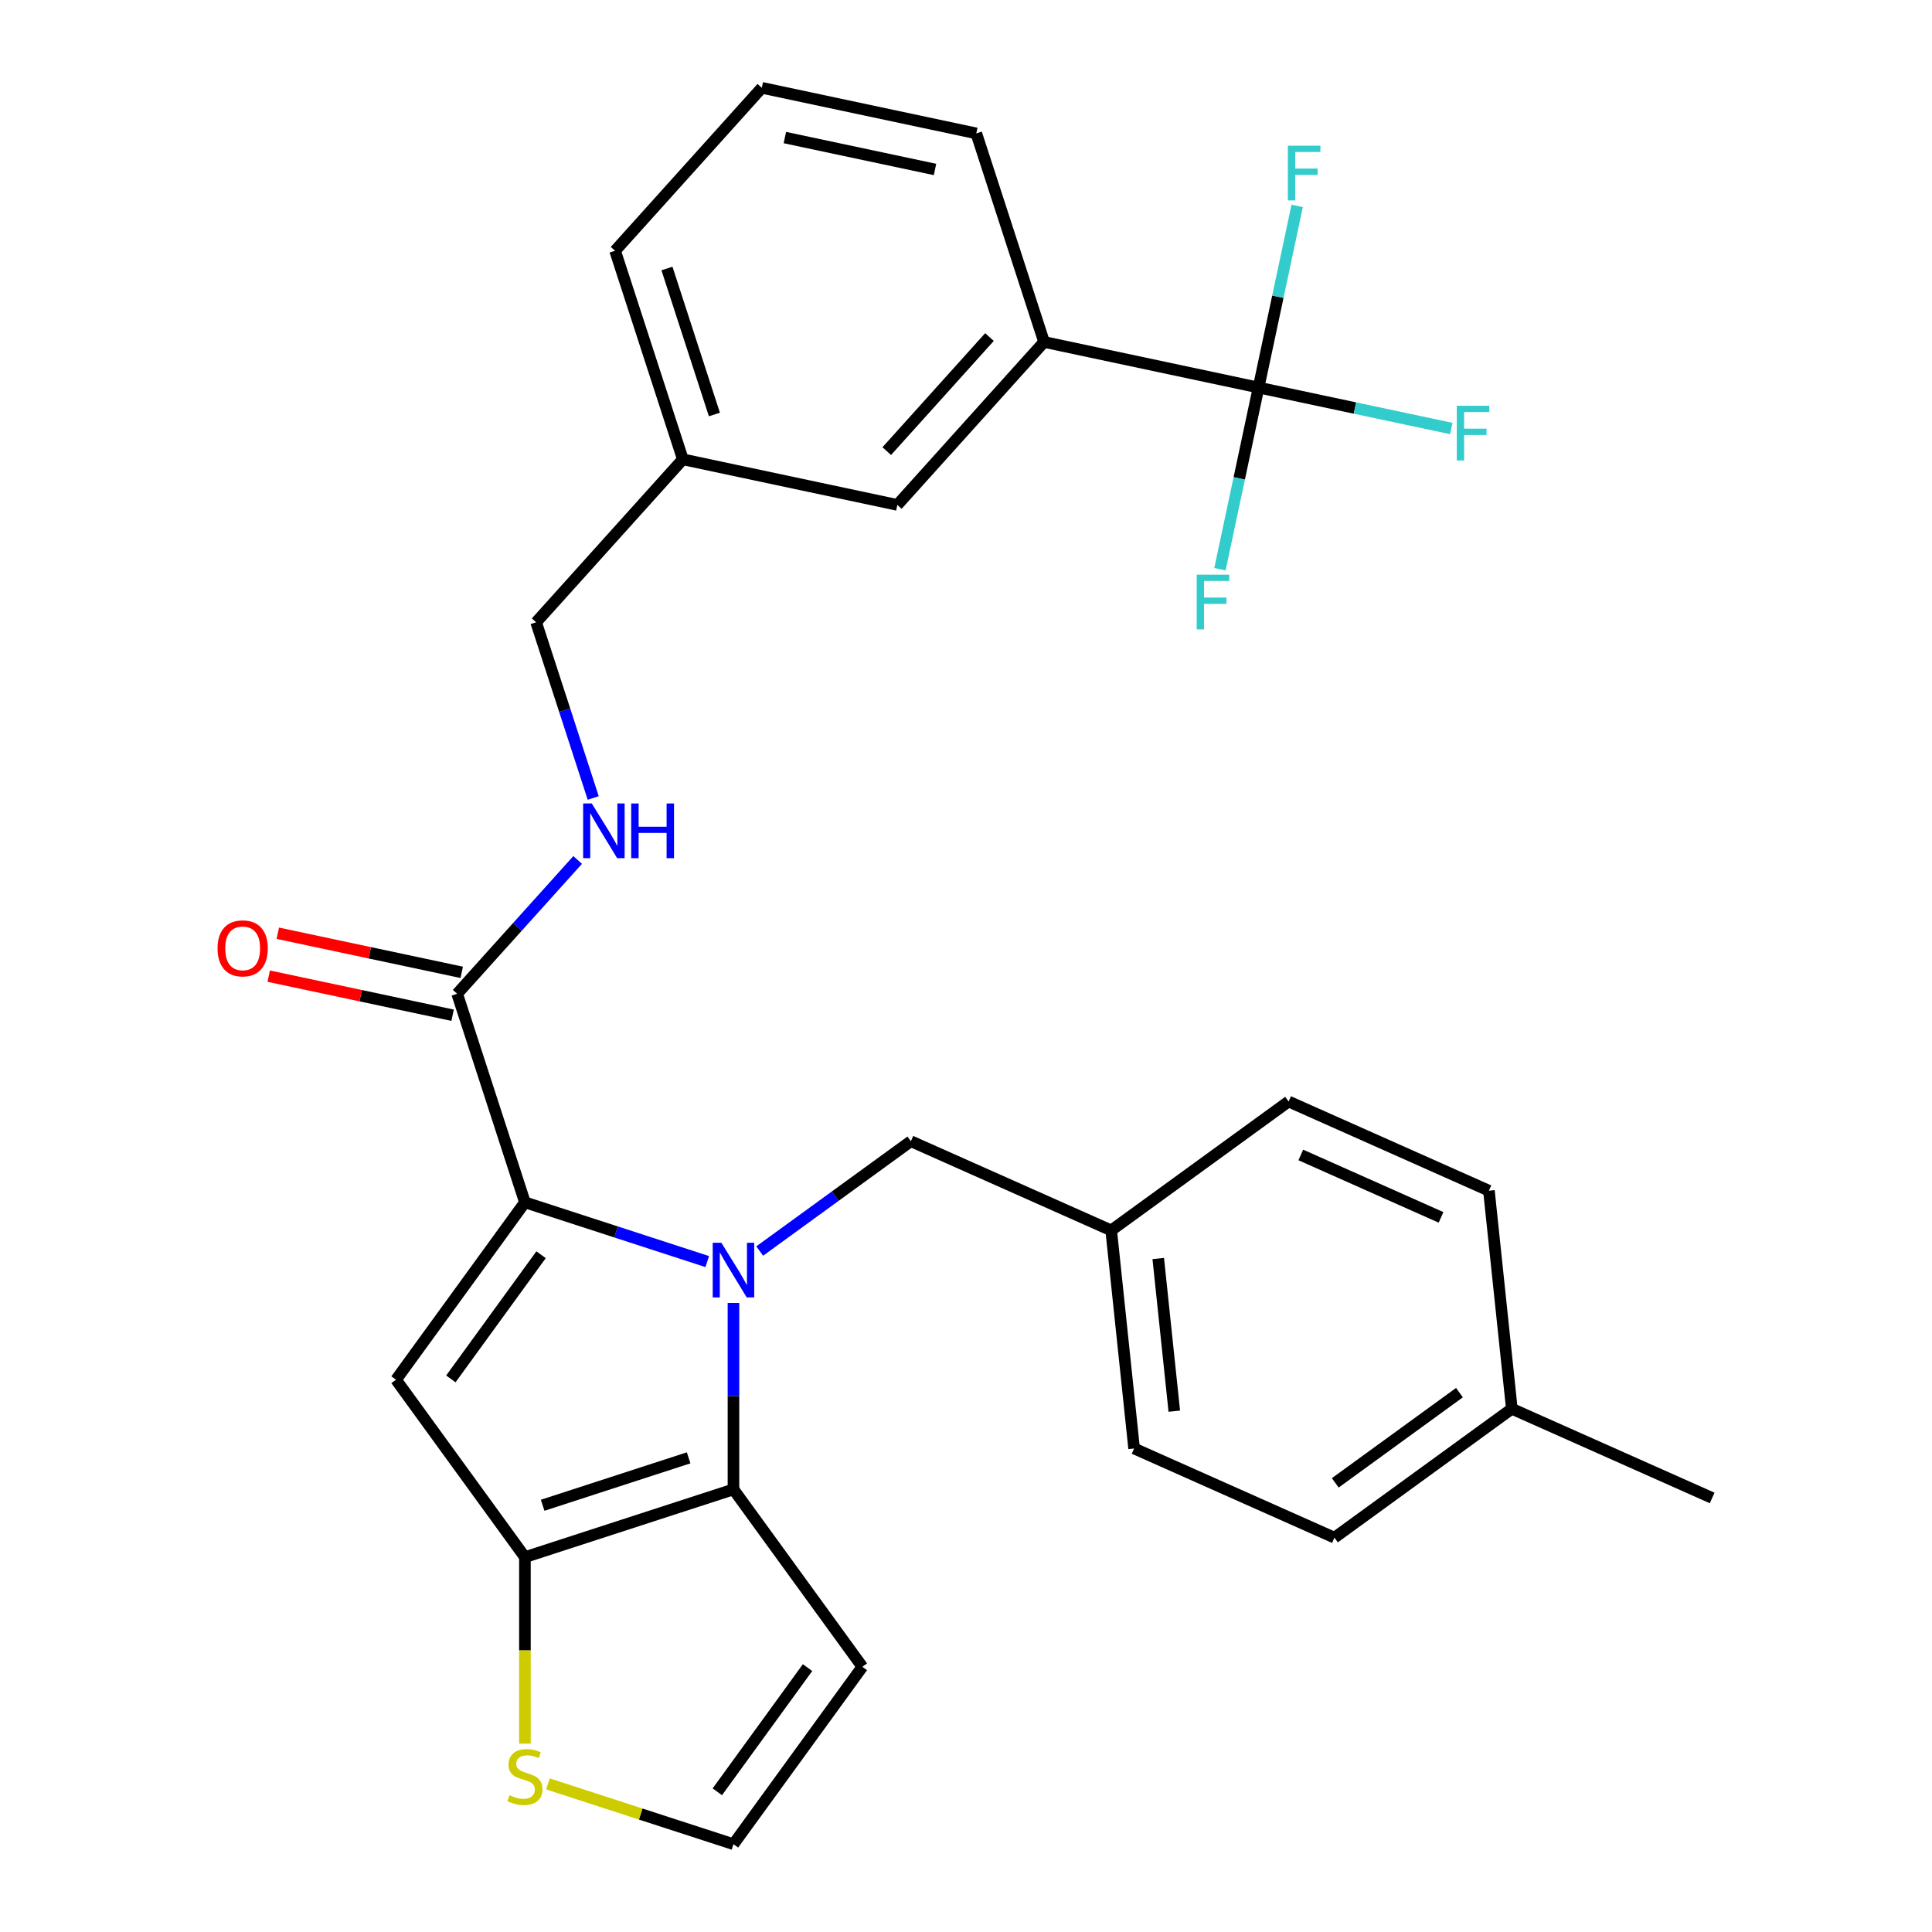 <?xml version='1.0' encoding='iso-8859-1'?>
<svg version='1.1' baseProfile='full'
              xmlns='http://www.w3.org/2000/svg'
                      xmlns:rdkit='http://www.rdkit.org/xml'
                      xmlns:xlink='http://www.w3.org/1999/xlink'
                  xml:space='preserve'
width='1000px' height='1000px' viewBox='0 0 1000 1000'>
<!-- END OF HEADER -->
<rect style='opacity:1.0;fill:#FFFFFF;stroke:none' width='1000' height='1000' x='0' y='0'> </rect>
<path class='bond-0' d='M 651.428,200.595 L 540.408,176.997' style='fill:none;fill-rule:evenodd;stroke:#000000;stroke-width:6px;stroke-linecap:butt;stroke-linejoin:miter;stroke-opacity:1' />
<path class='bond-1' d='M 651.428,200.595 L 701.308,211.197' style='fill:none;fill-rule:evenodd;stroke:#000000;stroke-width:6px;stroke-linecap:butt;stroke-linejoin:miter;stroke-opacity:1' />
<path class='bond-1' d='M 701.308,211.197 L 751.189,221.8' style='fill:none;fill-rule:evenodd;stroke:#33CCCC;stroke-width:6px;stroke-linecap:butt;stroke-linejoin:miter;stroke-opacity:1' />
<path class='bond-2' d='M 651.428,200.595 L 641.435,247.605' style='fill:none;fill-rule:evenodd;stroke:#000000;stroke-width:6px;stroke-linecap:butt;stroke-linejoin:miter;stroke-opacity:1' />
<path class='bond-2' d='M 641.435,247.605 L 631.443,294.616' style='fill:none;fill-rule:evenodd;stroke:#33CCCC;stroke-width:6px;stroke-linecap:butt;stroke-linejoin:miter;stroke-opacity:1' />
<path class='bond-3' d='M 651.428,200.595 L 661.42,153.584' style='fill:none;fill-rule:evenodd;stroke:#000000;stroke-width:6px;stroke-linecap:butt;stroke-linejoin:miter;stroke-opacity:1' />
<path class='bond-3' d='M 661.42,153.584 L 671.412,106.573' style='fill:none;fill-rule:evenodd;stroke:#33CCCC;stroke-width:6px;stroke-linecap:butt;stroke-linejoin:miter;stroke-opacity:1' />
<path class='bond-4' d='M 236.625,514.383 L 267.809,479.749' style='fill:none;fill-rule:evenodd;stroke:#000000;stroke-width:6px;stroke-linecap:butt;stroke-linejoin:miter;stroke-opacity:1' />
<path class='bond-4' d='M 267.809,479.749 L 298.993,445.115' style='fill:none;fill-rule:evenodd;stroke:#0000FF;stroke-width:6px;stroke-linecap:butt;stroke-linejoin:miter;stroke-opacity:1' />
<path class='bond-5' d='M 238.985,503.281 L 191.394,493.165' style='fill:none;fill-rule:evenodd;stroke:#000000;stroke-width:6px;stroke-linecap:butt;stroke-linejoin:miter;stroke-opacity:1' />
<path class='bond-5' d='M 191.394,493.165 L 143.803,483.049' style='fill:none;fill-rule:evenodd;stroke:#FF0000;stroke-width:6px;stroke-linecap:butt;stroke-linejoin:miter;stroke-opacity:1' />
<path class='bond-5' d='M 234.265,525.485 L 186.674,515.369' style='fill:none;fill-rule:evenodd;stroke:#000000;stroke-width:6px;stroke-linecap:butt;stroke-linejoin:miter;stroke-opacity:1' />
<path class='bond-5' d='M 186.674,515.369 L 139.083,505.253' style='fill:none;fill-rule:evenodd;stroke:#FF0000;stroke-width:6px;stroke-linecap:butt;stroke-linejoin:miter;stroke-opacity:1' />
<path class='bond-6' d='M 236.625,514.383 L 271.698,622.327' style='fill:none;fill-rule:evenodd;stroke:#000000;stroke-width:6px;stroke-linecap:butt;stroke-linejoin:miter;stroke-opacity:1' />
<path class='bond-7' d='M 307.048,413.039 L 292.273,367.565' style='fill:none;fill-rule:evenodd;stroke:#0000FF;stroke-width:6px;stroke-linecap:butt;stroke-linejoin:miter;stroke-opacity:1' />
<path class='bond-7' d='M 292.273,367.565 L 277.497,322.092' style='fill:none;fill-rule:evenodd;stroke:#000000;stroke-width:6px;stroke-linecap:butt;stroke-linejoin:miter;stroke-opacity:1' />
<path class='bond-8' d='M 540.408,176.997 L 464.462,261.343' style='fill:none;fill-rule:evenodd;stroke:#000000;stroke-width:6px;stroke-linecap:butt;stroke-linejoin:miter;stroke-opacity:1' />
<path class='bond-8' d='M 512.147,174.46 L 458.985,233.502' style='fill:none;fill-rule:evenodd;stroke:#000000;stroke-width:6px;stroke-linecap:butt;stroke-linejoin:miter;stroke-opacity:1' />
<path class='bond-9' d='M 540.408,176.997 L 505.335,69.052' style='fill:none;fill-rule:evenodd;stroke:#000000;stroke-width:6px;stroke-linecap:butt;stroke-linejoin:miter;stroke-opacity:1' />
<path class='bond-10' d='M 379.642,674.398 L 379.642,722.649' style='fill:none;fill-rule:evenodd;stroke:#0000FF;stroke-width:6px;stroke-linecap:butt;stroke-linejoin:miter;stroke-opacity:1' />
<path class='bond-10' d='M 379.642,722.649 L 379.642,770.9' style='fill:none;fill-rule:evenodd;stroke:#000000;stroke-width:6px;stroke-linecap:butt;stroke-linejoin:miter;stroke-opacity:1' />
<path class='bond-11' d='M 366.065,652.989 L 318.881,637.658' style='fill:none;fill-rule:evenodd;stroke:#0000FF;stroke-width:6px;stroke-linecap:butt;stroke-linejoin:miter;stroke-opacity:1' />
<path class='bond-11' d='M 318.881,637.658 L 271.698,622.327' style='fill:none;fill-rule:evenodd;stroke:#000000;stroke-width:6px;stroke-linecap:butt;stroke-linejoin:miter;stroke-opacity:1' />
<path class='bond-12' d='M 393.22,647.536 L 432.342,619.111' style='fill:none;fill-rule:evenodd;stroke:#0000FF;stroke-width:6px;stroke-linecap:butt;stroke-linejoin:miter;stroke-opacity:1' />
<path class='bond-12' d='M 432.342,619.111 L 471.465,590.687' style='fill:none;fill-rule:evenodd;stroke:#000000;stroke-width:6px;stroke-linecap:butt;stroke-linejoin:miter;stroke-opacity:1' />
<path class='bond-13' d='M 204.985,714.15 L 271.698,805.973' style='fill:none;fill-rule:evenodd;stroke:#000000;stroke-width:6px;stroke-linecap:butt;stroke-linejoin:miter;stroke-opacity:1' />
<path class='bond-14' d='M 204.985,714.15 L 271.698,622.327' style='fill:none;fill-rule:evenodd;stroke:#000000;stroke-width:6px;stroke-linecap:butt;stroke-linejoin:miter;stroke-opacity:1' />
<path class='bond-14' d='M 233.356,713.719 L 280.056,649.443' style='fill:none;fill-rule:evenodd;stroke:#000000;stroke-width:6px;stroke-linecap:butt;stroke-linejoin:miter;stroke-opacity:1' />
<path class='bond-15' d='M 271.698,805.973 L 379.642,770.9' style='fill:none;fill-rule:evenodd;stroke:#000000;stroke-width:6px;stroke-linecap:butt;stroke-linejoin:miter;stroke-opacity:1' />
<path class='bond-15' d='M 280.875,779.123 L 356.436,754.572' style='fill:none;fill-rule:evenodd;stroke:#000000;stroke-width:6px;stroke-linecap:butt;stroke-linejoin:miter;stroke-opacity:1' />
<path class='bond-16' d='M 271.698,805.973 L 271.698,854.244' style='fill:none;fill-rule:evenodd;stroke:#000000;stroke-width:6px;stroke-linecap:butt;stroke-linejoin:miter;stroke-opacity:1' />
<path class='bond-16' d='M 271.698,854.244 L 271.698,902.515' style='fill:none;fill-rule:evenodd;stroke:#CCCC00;stroke-width:6px;stroke-linecap:butt;stroke-linejoin:miter;stroke-opacity:1' />
<path class='bond-17' d='M 379.642,770.9 L 446.356,862.723' style='fill:none;fill-rule:evenodd;stroke:#000000;stroke-width:6px;stroke-linecap:butt;stroke-linejoin:miter;stroke-opacity:1' />
<path class='bond-18' d='M 446.356,862.723 L 379.642,954.545' style='fill:none;fill-rule:evenodd;stroke:#000000;stroke-width:6px;stroke-linecap:butt;stroke-linejoin:miter;stroke-opacity:1' />
<path class='bond-18' d='M 417.984,863.153 L 371.285,927.429' style='fill:none;fill-rule:evenodd;stroke:#000000;stroke-width:6px;stroke-linecap:butt;stroke-linejoin:miter;stroke-opacity:1' />
<path class='bond-19' d='M 379.642,954.545 L 331.629,938.945' style='fill:none;fill-rule:evenodd;stroke:#000000;stroke-width:6px;stroke-linecap:butt;stroke-linejoin:miter;stroke-opacity:1' />
<path class='bond-19' d='M 331.629,938.945 L 283.615,923.344' style='fill:none;fill-rule:evenodd;stroke:#CCCC00;stroke-width:6px;stroke-linecap:butt;stroke-linejoin:miter;stroke-opacity:1' />
<path class='bond-20' d='M 575.152,636.851 L 666.975,570.138' style='fill:none;fill-rule:evenodd;stroke:#000000;stroke-width:6px;stroke-linecap:butt;stroke-linejoin:miter;stroke-opacity:1' />
<path class='bond-21' d='M 575.152,636.851 L 587.016,749.729' style='fill:none;fill-rule:evenodd;stroke:#000000;stroke-width:6px;stroke-linecap:butt;stroke-linejoin:miter;stroke-opacity:1' />
<path class='bond-21' d='M 599.507,651.41 L 607.812,730.425' style='fill:none;fill-rule:evenodd;stroke:#000000;stroke-width:6px;stroke-linecap:butt;stroke-linejoin:miter;stroke-opacity:1' />
<path class='bond-22' d='M 575.152,636.851 L 471.465,590.687' style='fill:none;fill-rule:evenodd;stroke:#000000;stroke-width:6px;stroke-linecap:butt;stroke-linejoin:miter;stroke-opacity:1' />
<path class='bond-23' d='M 782.526,729.18 L 690.703,795.893' style='fill:none;fill-rule:evenodd;stroke:#000000;stroke-width:6px;stroke-linecap:butt;stroke-linejoin:miter;stroke-opacity:1' />
<path class='bond-23' d='M 755.41,720.822 L 691.134,767.522' style='fill:none;fill-rule:evenodd;stroke:#000000;stroke-width:6px;stroke-linecap:butt;stroke-linejoin:miter;stroke-opacity:1' />
<path class='bond-24' d='M 782.526,729.18 L 886.213,775.344' style='fill:none;fill-rule:evenodd;stroke:#000000;stroke-width:6px;stroke-linecap:butt;stroke-linejoin:miter;stroke-opacity:1' />
<path class='bond-25' d='M 782.526,729.18 L 770.662,616.302' style='fill:none;fill-rule:evenodd;stroke:#000000;stroke-width:6px;stroke-linecap:butt;stroke-linejoin:miter;stroke-opacity:1' />
<path class='bond-26' d='M 770.662,616.302 L 666.975,570.138' style='fill:none;fill-rule:evenodd;stroke:#000000;stroke-width:6px;stroke-linecap:butt;stroke-linejoin:miter;stroke-opacity:1' />
<path class='bond-26' d='M 745.876,630.115 L 673.295,597.8' style='fill:none;fill-rule:evenodd;stroke:#000000;stroke-width:6px;stroke-linecap:butt;stroke-linejoin:miter;stroke-opacity:1' />
<path class='bond-27' d='M 690.703,795.893 L 587.016,749.729' style='fill:none;fill-rule:evenodd;stroke:#000000;stroke-width:6px;stroke-linecap:butt;stroke-linejoin:miter;stroke-opacity:1' />
<path class='bond-28' d='M 464.462,261.343 L 353.443,237.745' style='fill:none;fill-rule:evenodd;stroke:#000000;stroke-width:6px;stroke-linecap:butt;stroke-linejoin:miter;stroke-opacity:1' />
<path class='bond-29' d='M 353.443,237.745 L 277.497,322.092' style='fill:none;fill-rule:evenodd;stroke:#000000;stroke-width:6px;stroke-linecap:butt;stroke-linejoin:miter;stroke-opacity:1' />
<path class='bond-30' d='M 353.443,237.745 L 318.37,129.801' style='fill:none;fill-rule:evenodd;stroke:#000000;stroke-width:6px;stroke-linecap:butt;stroke-linejoin:miter;stroke-opacity:1' />
<path class='bond-30' d='M 369.771,214.539 L 345.22,138.978' style='fill:none;fill-rule:evenodd;stroke:#000000;stroke-width:6px;stroke-linecap:butt;stroke-linejoin:miter;stroke-opacity:1' />
<path class='bond-31' d='M 505.335,69.052 L 394.316,45.455' style='fill:none;fill-rule:evenodd;stroke:#000000;stroke-width:6px;stroke-linecap:butt;stroke-linejoin:miter;stroke-opacity:1' />
<path class='bond-31' d='M 483.963,87.716 L 406.249,71.198' style='fill:none;fill-rule:evenodd;stroke:#000000;stroke-width:6px;stroke-linecap:butt;stroke-linejoin:miter;stroke-opacity:1' />
<path class='bond-32' d='M 394.316,45.455 L 318.37,129.801' style='fill:none;fill-rule:evenodd;stroke:#000000;stroke-width:6px;stroke-linecap:butt;stroke-linejoin:miter;stroke-opacity:1' />
<path  class='atom-2' d='M 306.311 415.876
L 315.591 430.876
Q 316.511 432.356, 317.991 435.036
Q 319.471 437.716, 319.551 437.876
L 319.551 415.876
L 323.311 415.876
L 323.311 444.196
L 319.431 444.196
L 309.471 427.796
Q 308.311 425.876, 307.071 423.676
Q 305.871 421.476, 305.511 420.796
L 305.511 444.196
L 301.831 444.196
L 301.831 415.876
L 306.311 415.876
' fill='#0000FF'/>
<path  class='atom-2' d='M 326.711 415.876
L 330.551 415.876
L 330.551 427.916
L 345.031 427.916
L 345.031 415.876
L 348.871 415.876
L 348.871 444.196
L 345.031 444.196
L 345.031 431.116
L 330.551 431.116
L 330.551 444.196
L 326.711 444.196
L 326.711 415.876
' fill='#0000FF'/>
<path  class='atom-3' d='M 112.606 490.865
Q 112.606 484.065, 115.966 480.265
Q 119.326 476.465, 125.606 476.465
Q 131.886 476.465, 135.246 480.265
Q 138.606 484.065, 138.606 490.865
Q 138.606 497.745, 135.206 501.665
Q 131.806 505.545, 125.606 505.545
Q 119.366 505.545, 115.966 501.665
Q 112.606 497.785, 112.606 490.865
M 125.606 502.345
Q 129.926 502.345, 132.246 499.465
Q 134.606 496.545, 134.606 490.865
Q 134.606 485.305, 132.246 482.505
Q 129.926 479.665, 125.606 479.665
Q 121.286 479.665, 118.926 482.465
Q 116.606 485.265, 116.606 490.865
Q 116.606 496.585, 118.926 499.465
Q 121.286 502.345, 125.606 502.345
' fill='#FF0000'/>
<path  class='atom-5' d='M 373.382 643.24
L 382.662 658.24
Q 383.582 659.72, 385.062 662.4
Q 386.542 665.08, 386.622 665.24
L 386.622 643.24
L 390.382 643.24
L 390.382 671.56
L 386.502 671.56
L 376.542 655.16
Q 375.382 653.24, 374.142 651.04
Q 372.942 648.84, 372.582 648.16
L 372.582 671.56
L 368.902 671.56
L 368.902 643.24
L 373.382 643.24
' fill='#0000FF'/>
<path  class='atom-12' d='M 263.698 929.192
Q 264.018 929.312, 265.338 929.872
Q 266.658 930.432, 268.098 930.792
Q 269.578 931.112, 271.018 931.112
Q 273.698 931.112, 275.258 929.832
Q 276.818 928.512, 276.818 926.232
Q 276.818 924.672, 276.018 923.712
Q 275.258 922.752, 274.058 922.232
Q 272.858 921.712, 270.858 921.112
Q 268.338 920.352, 266.818 919.632
Q 265.338 918.912, 264.258 917.392
Q 263.218 915.872, 263.218 913.312
Q 263.218 909.752, 265.618 907.552
Q 268.058 905.352, 272.858 905.352
Q 276.138 905.352, 279.858 906.912
L 278.938 909.992
Q 275.538 908.592, 272.978 908.592
Q 270.218 908.592, 268.698 909.752
Q 267.178 910.872, 267.218 912.832
Q 267.218 914.352, 267.978 915.272
Q 268.778 916.192, 269.898 916.712
Q 271.058 917.232, 272.978 917.832
Q 275.538 918.632, 277.058 919.432
Q 278.578 920.232, 279.658 921.872
Q 280.778 923.472, 280.778 926.232
Q 280.778 930.152, 278.138 932.272
Q 275.538 934.352, 271.178 934.352
Q 268.658 934.352, 266.738 933.792
Q 264.858 933.272, 262.618 932.352
L 263.698 929.192
' fill='#CCCC00'/>
<path  class='atom-22' d='M 754.027 210.032
L 770.867 210.032
L 770.867 213.272
L 757.827 213.272
L 757.827 221.872
L 769.427 221.872
L 769.427 225.152
L 757.827 225.152
L 757.827 238.352
L 754.027 238.352
L 754.027 210.032
' fill='#33CCCC'/>
<path  class='atom-23' d='M 619.41 297.454
L 636.25 297.454
L 636.25 300.694
L 623.21 300.694
L 623.21 309.294
L 634.81 309.294
L 634.81 312.574
L 623.21 312.574
L 623.21 325.774
L 619.41 325.774
L 619.41 297.454
' fill='#33CCCC'/>
<path  class='atom-24' d='M 666.605 75.415
L 683.445 75.415
L 683.445 78.655
L 670.405 78.655
L 670.405 87.255
L 682.005 87.255
L 682.005 90.535
L 670.405 90.535
L 670.405 103.735
L 666.605 103.735
L 666.605 75.415
' fill='#33CCCC'/>
</svg>
